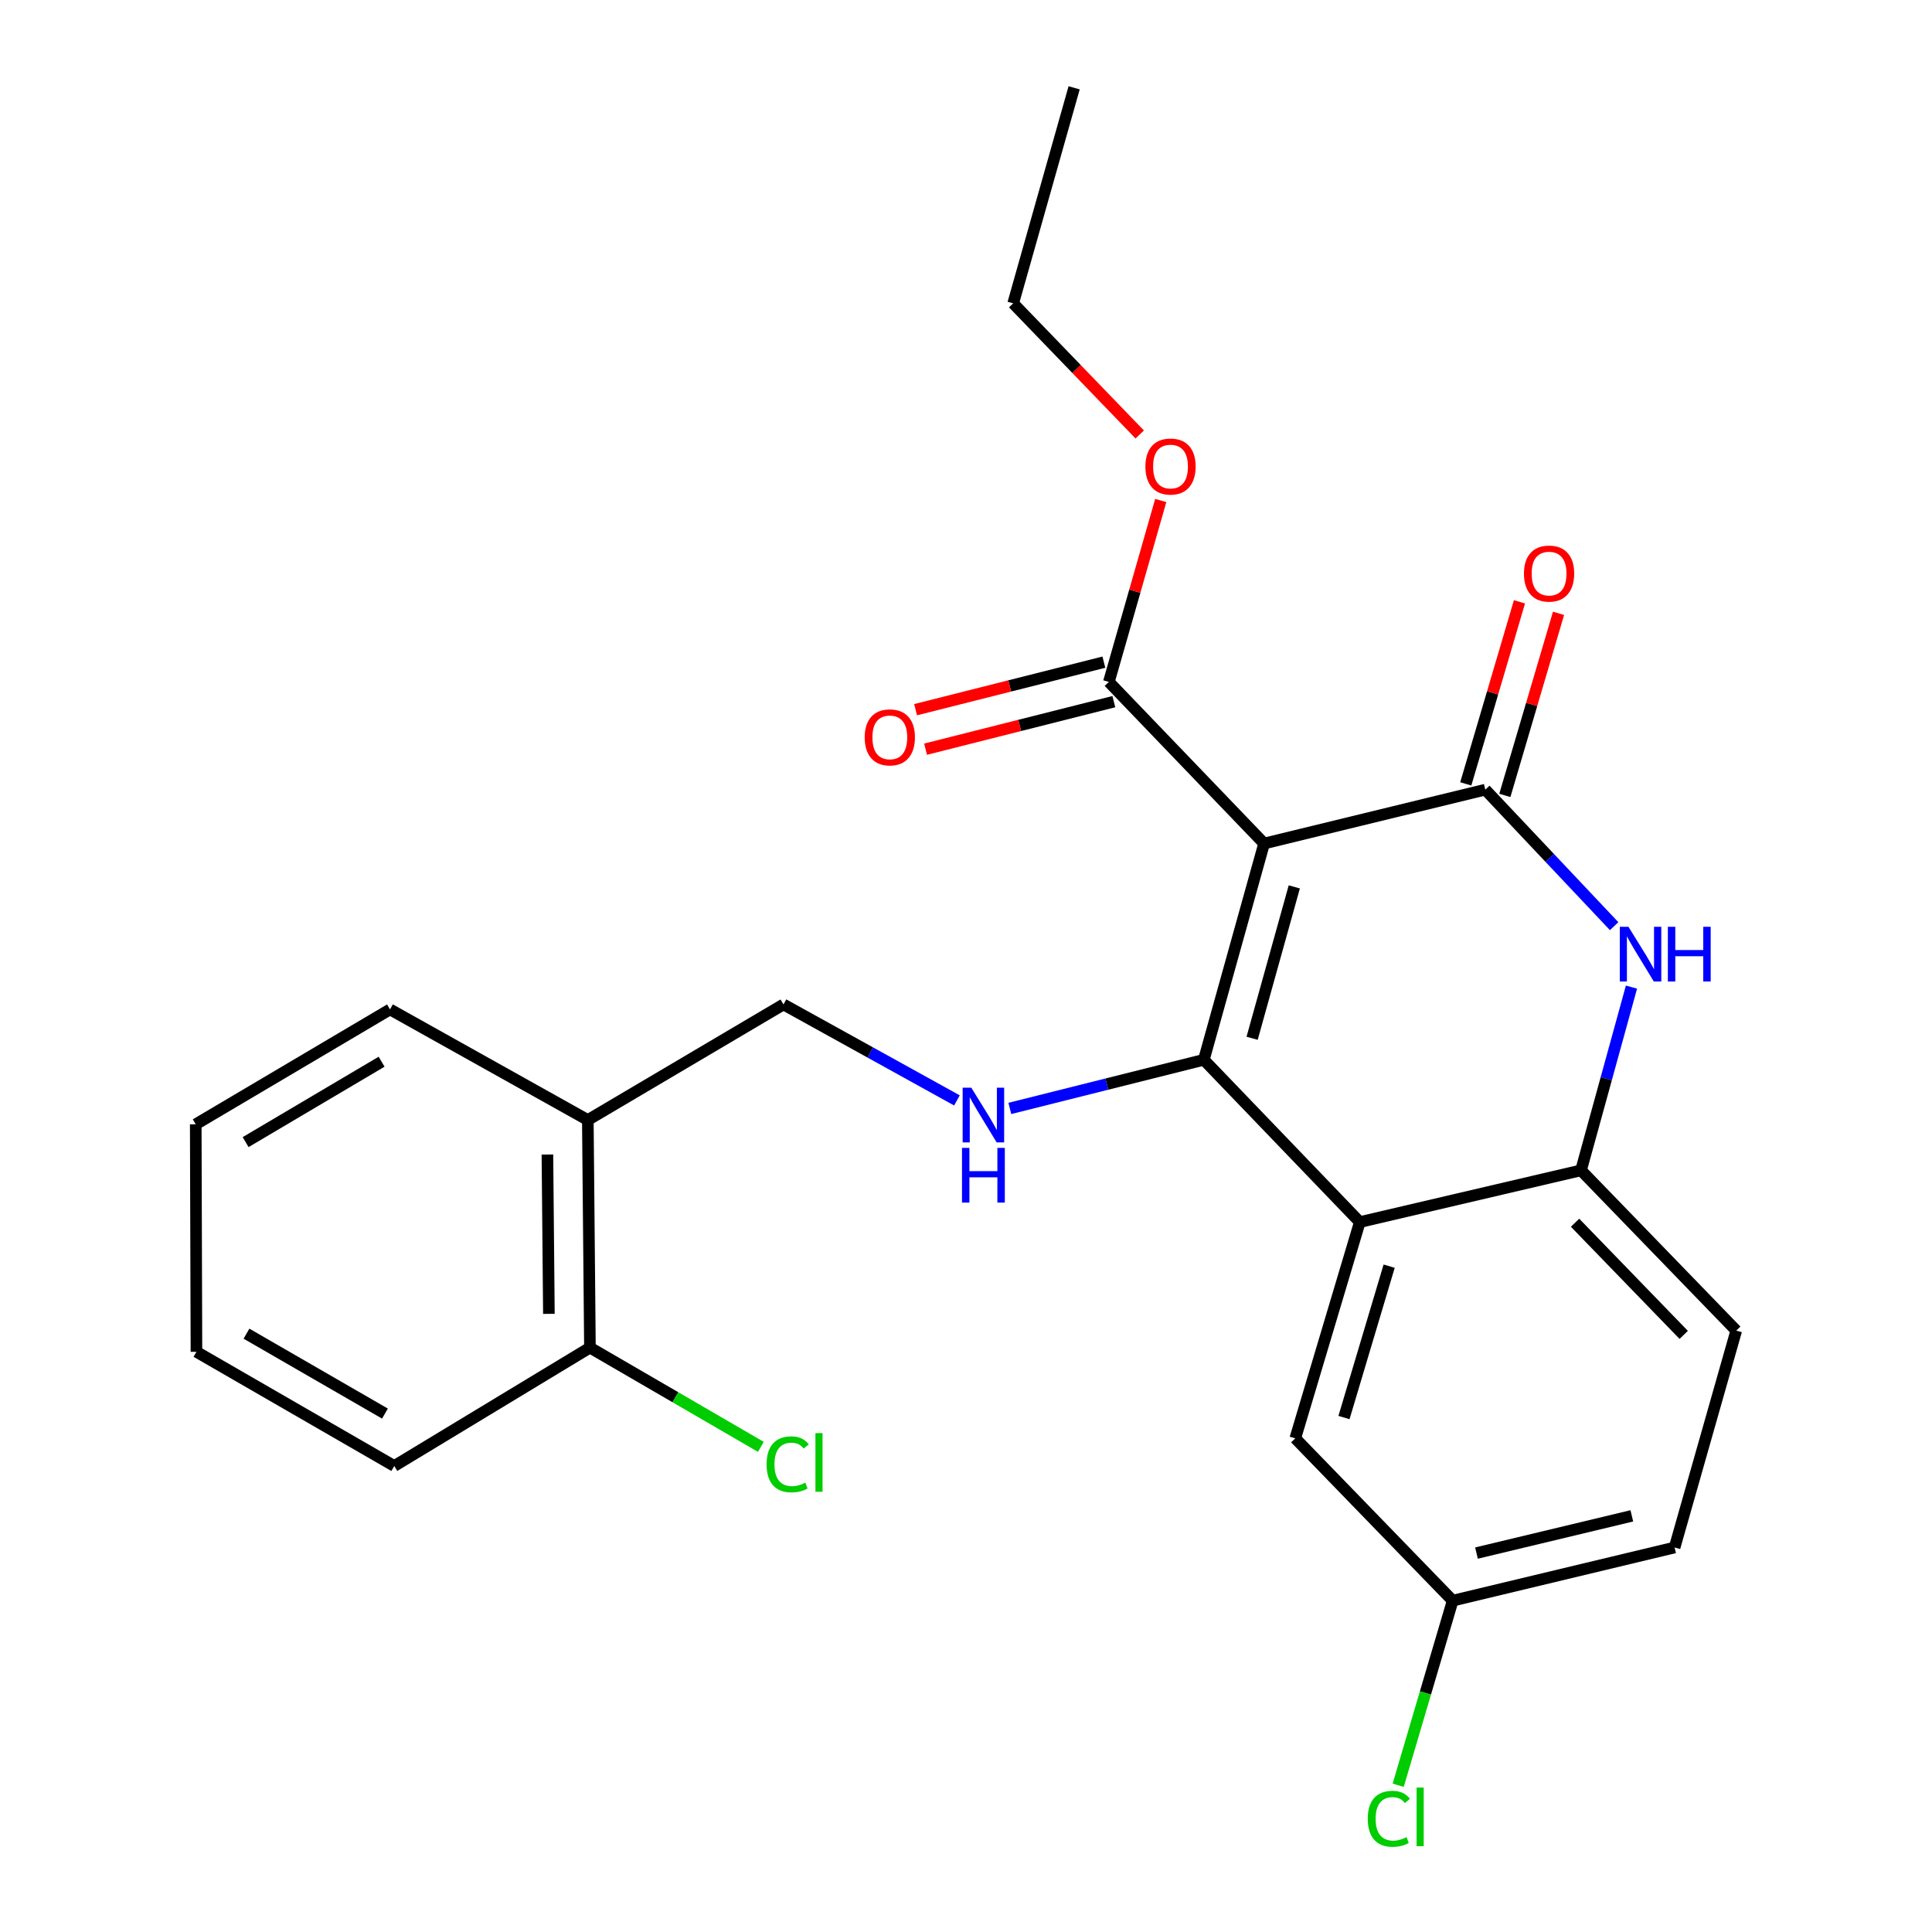 <?xml version='1.0' encoding='iso-8859-1'?>
<svg version='1.1' baseProfile='full'
              xmlns='http://www.w3.org/2000/svg'
                      xmlns:rdkit='http://www.rdkit.org/xml'
                      xmlns:xlink='http://www.w3.org/1999/xlink'
                  xml:space='preserve'
width='1000px' height='1000px' viewBox='0 0 1000 1000'>
<!-- END OF HEADER -->
<rect style='opacity:1.0;fill:#FFFFFF;stroke:none' width='1000' height='1000' x='0' y='0'> </rect>
<path class='bond-0' d='M 654.295,436.607 L 623.108,548.543' style='fill:none;fill-rule:evenodd;stroke:#000000;stroke-width:6px;stroke-linecap:butt;stroke-linejoin:miter;stroke-opacity:1' />
<path class='bond-0' d='M 669.923,459.055 L 648.092,537.41' style='fill:none;fill-rule:evenodd;stroke:#000000;stroke-width:6px;stroke-linecap:butt;stroke-linejoin:miter;stroke-opacity:1' />
<path class='bond-1' d='M 654.295,436.607 L 768.795,408.723' style='fill:none;fill-rule:evenodd;stroke:#000000;stroke-width:6px;stroke-linecap:butt;stroke-linejoin:miter;stroke-opacity:1' />
<path class='bond-6' d='M 654.295,436.607 L 573.944,352.955' style='fill:none;fill-rule:evenodd;stroke:#000000;stroke-width:6px;stroke-linecap:butt;stroke-linejoin:miter;stroke-opacity:1' />
<path class='bond-2' d='M 623.108,548.543 L 703.833,632.547' style='fill:none;fill-rule:evenodd;stroke:#000000;stroke-width:6px;stroke-linecap:butt;stroke-linejoin:miter;stroke-opacity:1' />
<path class='bond-5' d='M 623.108,548.543 L 572.897,561.133' style='fill:none;fill-rule:evenodd;stroke:#000000;stroke-width:6px;stroke-linecap:butt;stroke-linejoin:miter;stroke-opacity:1' />
<path class='bond-5' d='M 572.897,561.133 L 522.687,573.723' style='fill:none;fill-rule:evenodd;stroke:#0000FF;stroke-width:6px;stroke-linecap:butt;stroke-linejoin:miter;stroke-opacity:1' />
<path class='bond-3' d='M 768.795,408.723 L 802.136,444.052' style='fill:none;fill-rule:evenodd;stroke:#000000;stroke-width:6px;stroke-linecap:butt;stroke-linejoin:miter;stroke-opacity:1' />
<path class='bond-3' d='M 802.136,444.052 L 835.478,479.382' style='fill:none;fill-rule:evenodd;stroke:#0000FF;stroke-width:6px;stroke-linecap:butt;stroke-linejoin:miter;stroke-opacity:1' />
<path class='bond-7' d='M 778.904,411.704 L 792.799,364.581' style='fill:none;fill-rule:evenodd;stroke:#000000;stroke-width:6px;stroke-linecap:butt;stroke-linejoin:miter;stroke-opacity:1' />
<path class='bond-7' d='M 792.799,364.581 L 806.694,317.458' style='fill:none;fill-rule:evenodd;stroke:#FF0000;stroke-width:6px;stroke-linecap:butt;stroke-linejoin:miter;stroke-opacity:1' />
<path class='bond-7' d='M 758.685,405.742 L 772.58,358.619' style='fill:none;fill-rule:evenodd;stroke:#000000;stroke-width:6px;stroke-linecap:butt;stroke-linejoin:miter;stroke-opacity:1' />
<path class='bond-7' d='M 772.58,358.619 L 786.475,311.496' style='fill:none;fill-rule:evenodd;stroke:#FF0000;stroke-width:6px;stroke-linecap:butt;stroke-linejoin:miter;stroke-opacity:1' />
<path class='bond-8' d='M 703.833,632.547 L 670.433,744.482' style='fill:none;fill-rule:evenodd;stroke:#000000;stroke-width:6px;stroke-linecap:butt;stroke-linejoin:miter;stroke-opacity:1' />
<path class='bond-8' d='M 719.023,655.365 L 695.643,733.719' style='fill:none;fill-rule:evenodd;stroke:#000000;stroke-width:6px;stroke-linecap:butt;stroke-linejoin:miter;stroke-opacity:1' />
<path class='bond-25' d='M 703.833,632.547 L 818.333,605.763' style='fill:none;fill-rule:evenodd;stroke:#000000;stroke-width:6px;stroke-linecap:butt;stroke-linejoin:miter;stroke-opacity:1' />
<path class='bond-4' d='M 844.447,510.925 L 831.39,558.344' style='fill:none;fill-rule:evenodd;stroke:#0000FF;stroke-width:6px;stroke-linecap:butt;stroke-linejoin:miter;stroke-opacity:1' />
<path class='bond-4' d='M 831.39,558.344 L 818.333,605.763' style='fill:none;fill-rule:evenodd;stroke:#000000;stroke-width:6px;stroke-linecap:butt;stroke-linejoin:miter;stroke-opacity:1' />
<path class='bond-13' d='M 818.333,605.763 L 898.683,688.714' style='fill:none;fill-rule:evenodd;stroke:#000000;stroke-width:6px;stroke-linecap:butt;stroke-linejoin:miter;stroke-opacity:1' />
<path class='bond-13' d='M 815.244,632.873 L 871.489,690.938' style='fill:none;fill-rule:evenodd;stroke:#000000;stroke-width:6px;stroke-linecap:butt;stroke-linejoin:miter;stroke-opacity:1' />
<path class='bond-10' d='M 495.309,569.575 L 450.418,544.736' style='fill:none;fill-rule:evenodd;stroke:#0000FF;stroke-width:6px;stroke-linecap:butt;stroke-linejoin:miter;stroke-opacity:1' />
<path class='bond-10' d='M 450.418,544.736 L 405.526,519.897' style='fill:none;fill-rule:evenodd;stroke:#000000;stroke-width:6px;stroke-linecap:butt;stroke-linejoin:miter;stroke-opacity:1' />
<path class='bond-11' d='M 571.364,342.735 L 522.638,355.036' style='fill:none;fill-rule:evenodd;stroke:#000000;stroke-width:6px;stroke-linecap:butt;stroke-linejoin:miter;stroke-opacity:1' />
<path class='bond-11' d='M 522.638,355.036 L 473.912,367.337' style='fill:none;fill-rule:evenodd;stroke:#FF0000;stroke-width:6px;stroke-linecap:butt;stroke-linejoin:miter;stroke-opacity:1' />
<path class='bond-11' d='M 576.524,363.174 L 527.798,375.475' style='fill:none;fill-rule:evenodd;stroke:#000000;stroke-width:6px;stroke-linecap:butt;stroke-linejoin:miter;stroke-opacity:1' />
<path class='bond-11' d='M 527.798,375.475 L 479.072,387.776' style='fill:none;fill-rule:evenodd;stroke:#FF0000;stroke-width:6px;stroke-linecap:butt;stroke-linejoin:miter;stroke-opacity:1' />
<path class='bond-15' d='M 573.944,352.955 L 587.375,306.005' style='fill:none;fill-rule:evenodd;stroke:#000000;stroke-width:6px;stroke-linecap:butt;stroke-linejoin:miter;stroke-opacity:1' />
<path class='bond-15' d='M 587.375,306.005 L 600.805,259.055' style='fill:none;fill-rule:evenodd;stroke:#FF0000;stroke-width:6px;stroke-linecap:butt;stroke-linejoin:miter;stroke-opacity:1' />
<path class='bond-14' d='M 670.433,744.482 L 751.907,828.498' style='fill:none;fill-rule:evenodd;stroke:#000000;stroke-width:6px;stroke-linecap:butt;stroke-linejoin:miter;stroke-opacity:1' />
<path class='bond-9' d='M 304.26,579.718 L 405.526,519.897' style='fill:none;fill-rule:evenodd;stroke:#000000;stroke-width:6px;stroke-linecap:butt;stroke-linejoin:miter;stroke-opacity:1' />
<path class='bond-12' d='M 304.26,579.718 L 305.349,697.52' style='fill:none;fill-rule:evenodd;stroke:#000000;stroke-width:6px;stroke-linecap:butt;stroke-linejoin:miter;stroke-opacity:1' />
<path class='bond-12' d='M 283.344,597.583 L 284.106,680.045' style='fill:none;fill-rule:evenodd;stroke:#000000;stroke-width:6px;stroke-linecap:butt;stroke-linejoin:miter;stroke-opacity:1' />
<path class='bond-19' d='M 304.26,579.718 L 201.869,522.474' style='fill:none;fill-rule:evenodd;stroke:#000000;stroke-width:6px;stroke-linecap:butt;stroke-linejoin:miter;stroke-opacity:1' />
<path class='bond-16' d='M 305.349,697.52 L 349.587,723.208' style='fill:none;fill-rule:evenodd;stroke:#000000;stroke-width:6px;stroke-linecap:butt;stroke-linejoin:miter;stroke-opacity:1' />
<path class='bond-16' d='M 349.587,723.208 L 393.825,748.895' style='fill:none;fill-rule:evenodd;stroke:#00CC00;stroke-width:6px;stroke-linecap:butt;stroke-linejoin:miter;stroke-opacity:1' />
<path class='bond-20' d='M 305.349,697.52 L 204.071,758.793' style='fill:none;fill-rule:evenodd;stroke:#000000;stroke-width:6px;stroke-linecap:butt;stroke-linejoin:miter;stroke-opacity:1' />
<path class='bond-17' d='M 898.683,688.714 L 866.77,800.977' style='fill:none;fill-rule:evenodd;stroke:#000000;stroke-width:6px;stroke-linecap:butt;stroke-linejoin:miter;stroke-opacity:1' />
<path class='bond-18' d='M 751.907,828.498 L 737.806,876.271' style='fill:none;fill-rule:evenodd;stroke:#000000;stroke-width:6px;stroke-linecap:butt;stroke-linejoin:miter;stroke-opacity:1' />
<path class='bond-18' d='M 737.806,876.271 L 723.704,924.044' style='fill:none;fill-rule:evenodd;stroke:#00CC00;stroke-width:6px;stroke-linecap:butt;stroke-linejoin:miter;stroke-opacity:1' />
<path class='bond-26' d='M 751.907,828.498 L 866.77,800.977' style='fill:none;fill-rule:evenodd;stroke:#000000;stroke-width:6px;stroke-linecap:butt;stroke-linejoin:miter;stroke-opacity:1' />
<path class='bond-26' d='M 764.225,803.87 L 844.629,784.605' style='fill:none;fill-rule:evenodd;stroke:#000000;stroke-width:6px;stroke-linecap:butt;stroke-linejoin:miter;stroke-opacity:1' />
<path class='bond-21' d='M 589.925,224.887 L 557.172,190.951' style='fill:none;fill-rule:evenodd;stroke:#FF0000;stroke-width:6px;stroke-linecap:butt;stroke-linejoin:miter;stroke-opacity:1' />
<path class='bond-21' d='M 557.172,190.951 L 524.418,157.015' style='fill:none;fill-rule:evenodd;stroke:#000000;stroke-width:6px;stroke-linecap:butt;stroke-linejoin:miter;stroke-opacity:1' />
<path class='bond-23' d='M 201.869,522.474 L 101.317,581.931' style='fill:none;fill-rule:evenodd;stroke:#000000;stroke-width:6px;stroke-linecap:butt;stroke-linejoin:miter;stroke-opacity:1' />
<path class='bond-23' d='M 197.516,549.537 L 127.129,591.158' style='fill:none;fill-rule:evenodd;stroke:#000000;stroke-width:6px;stroke-linecap:butt;stroke-linejoin:miter;stroke-opacity:1' />
<path class='bond-27' d='M 204.071,758.793 L 101.68,699.699' style='fill:none;fill-rule:evenodd;stroke:#000000;stroke-width:6px;stroke-linecap:butt;stroke-linejoin:miter;stroke-opacity:1' />
<path class='bond-27' d='M 199.249,731.671 L 127.576,690.305' style='fill:none;fill-rule:evenodd;stroke:#000000;stroke-width:6px;stroke-linecap:butt;stroke-linejoin:miter;stroke-opacity:1' />
<path class='bond-22' d='M 524.418,157.015 L 555.968,45.455' style='fill:none;fill-rule:evenodd;stroke:#000000;stroke-width:6px;stroke-linecap:butt;stroke-linejoin:miter;stroke-opacity:1' />
<path class='bond-24' d='M 101.317,581.931 L 101.68,699.699' style='fill:none;fill-rule:evenodd;stroke:#000000;stroke-width:6px;stroke-linecap:butt;stroke-linejoin:miter;stroke-opacity:1' />
<path  class='atom-4' d='M 842.885 479.703
L 852.165 494.703
Q 853.085 496.183, 854.565 498.863
Q 856.045 501.543, 856.125 501.703
L 856.125 479.703
L 859.885 479.703
L 859.885 508.023
L 856.005 508.023
L 846.045 491.623
Q 844.885 489.703, 843.645 487.503
Q 842.445 485.303, 842.085 484.623
L 842.085 508.023
L 838.405 508.023
L 838.405 479.703
L 842.885 479.703
' fill='#0000FF'/>
<path  class='atom-4' d='M 863.285 479.703
L 867.125 479.703
L 867.125 491.743
L 881.605 491.743
L 881.605 479.703
L 885.445 479.703
L 885.445 508.023
L 881.605 508.023
L 881.605 494.943
L 867.125 494.943
L 867.125 508.023
L 863.285 508.023
L 863.285 479.703
' fill='#0000FF'/>
<path  class='atom-6' d='M 502.746 562.993
L 512.026 577.993
Q 512.946 579.473, 514.426 582.153
Q 515.906 584.833, 515.986 584.993
L 515.986 562.993
L 519.746 562.993
L 519.746 591.313
L 515.866 591.313
L 505.906 574.913
Q 504.746 572.993, 503.506 570.793
Q 502.306 568.593, 501.946 567.913
L 501.946 591.313
L 498.266 591.313
L 498.266 562.993
L 502.746 562.993
' fill='#0000FF'/>
<path  class='atom-6' d='M 497.926 594.145
L 501.766 594.145
L 501.766 606.185
L 516.246 606.185
L 516.246 594.145
L 520.086 594.145
L 520.086 622.465
L 516.246 622.465
L 516.246 609.385
L 501.766 609.385
L 501.766 622.465
L 497.926 622.465
L 497.926 594.145
' fill='#0000FF'/>
<path  class='atom-8' d='M 788.797 296.88
Q 788.797 290.08, 792.157 286.28
Q 795.517 282.48, 801.797 282.48
Q 808.077 282.48, 811.437 286.28
Q 814.797 290.08, 814.797 296.88
Q 814.797 303.76, 811.397 307.68
Q 807.997 311.56, 801.797 311.56
Q 795.557 311.56, 792.157 307.68
Q 788.797 303.8, 788.797 296.88
M 801.797 308.36
Q 806.117 308.36, 808.437 305.48
Q 810.797 302.56, 810.797 296.88
Q 810.797 291.32, 808.437 288.52
Q 806.117 285.68, 801.797 285.68
Q 797.477 285.68, 795.117 288.48
Q 792.797 291.28, 792.797 296.88
Q 792.797 302.6, 795.117 305.48
Q 797.477 308.36, 801.797 308.36
' fill='#FF0000'/>
<path  class='atom-12' d='M 447.569 381.657
Q 447.569 374.857, 450.929 371.057
Q 454.289 367.257, 460.569 367.257
Q 466.849 367.257, 470.209 371.057
Q 473.569 374.857, 473.569 381.657
Q 473.569 388.537, 470.169 392.457
Q 466.769 396.337, 460.569 396.337
Q 454.329 396.337, 450.929 392.457
Q 447.569 388.577, 447.569 381.657
M 460.569 393.137
Q 464.889 393.137, 467.209 390.257
Q 469.569 387.337, 469.569 381.657
Q 469.569 376.097, 467.209 373.297
Q 464.889 370.457, 460.569 370.457
Q 456.249 370.457, 453.889 373.257
Q 451.569 376.057, 451.569 381.657
Q 451.569 387.377, 453.889 390.257
Q 456.249 393.137, 460.569 393.137
' fill='#FF0000'/>
<path  class='atom-16' d='M 592.857 241.474
Q 592.857 234.674, 596.217 230.874
Q 599.577 227.074, 605.857 227.074
Q 612.137 227.074, 615.497 230.874
Q 618.857 234.674, 618.857 241.474
Q 618.857 248.354, 615.457 252.274
Q 612.057 256.154, 605.857 256.154
Q 599.617 256.154, 596.217 252.274
Q 592.857 248.394, 592.857 241.474
M 605.857 252.954
Q 610.177 252.954, 612.497 250.074
Q 614.857 247.154, 614.857 241.474
Q 614.857 235.914, 612.497 233.114
Q 610.177 230.274, 605.857 230.274
Q 601.537 230.274, 599.177 233.074
Q 596.857 235.874, 596.857 241.474
Q 596.857 247.194, 599.177 250.074
Q 601.537 252.954, 605.857 252.954
' fill='#FF0000'/>
<path  class='atom-17' d='M 396.784 757.934
Q 396.784 750.894, 400.064 747.214
Q 403.384 743.494, 409.664 743.494
Q 415.504 743.494, 418.624 747.614
L 415.984 749.774
Q 413.704 746.774, 409.664 746.774
Q 405.384 746.774, 403.104 749.654
Q 400.864 752.494, 400.864 757.934
Q 400.864 763.534, 403.184 766.414
Q 405.544 769.294, 410.104 769.294
Q 413.224 769.294, 416.864 767.414
L 417.984 770.414
Q 416.504 771.374, 414.264 771.934
Q 412.024 772.494, 409.544 772.494
Q 403.384 772.494, 400.064 768.734
Q 396.784 764.974, 396.784 757.934
' fill='#00CC00'/>
<path  class='atom-17' d='M 422.064 741.774
L 425.744 741.774
L 425.744 772.134
L 422.064 772.134
L 422.064 741.774
' fill='#00CC00'/>
<path  class='atom-19' d='M 707.95 941.402
Q 707.95 934.362, 711.23 930.682
Q 714.55 926.962, 720.83 926.962
Q 726.67 926.962, 729.79 931.082
L 727.15 933.242
Q 724.87 930.242, 720.83 930.242
Q 716.55 930.242, 714.27 933.122
Q 712.03 935.962, 712.03 941.402
Q 712.03 947.002, 714.35 949.882
Q 716.71 952.762, 721.27 952.762
Q 724.39 952.762, 728.03 950.882
L 729.15 953.882
Q 727.67 954.842, 725.43 955.402
Q 723.19 955.962, 720.71 955.962
Q 714.55 955.962, 711.23 952.202
Q 707.95 948.442, 707.95 941.402
' fill='#00CC00'/>
<path  class='atom-19' d='M 733.23 925.242
L 736.91 925.242
L 736.91 955.602
L 733.23 955.602
L 733.23 925.242
' fill='#00CC00'/>
</svg>
